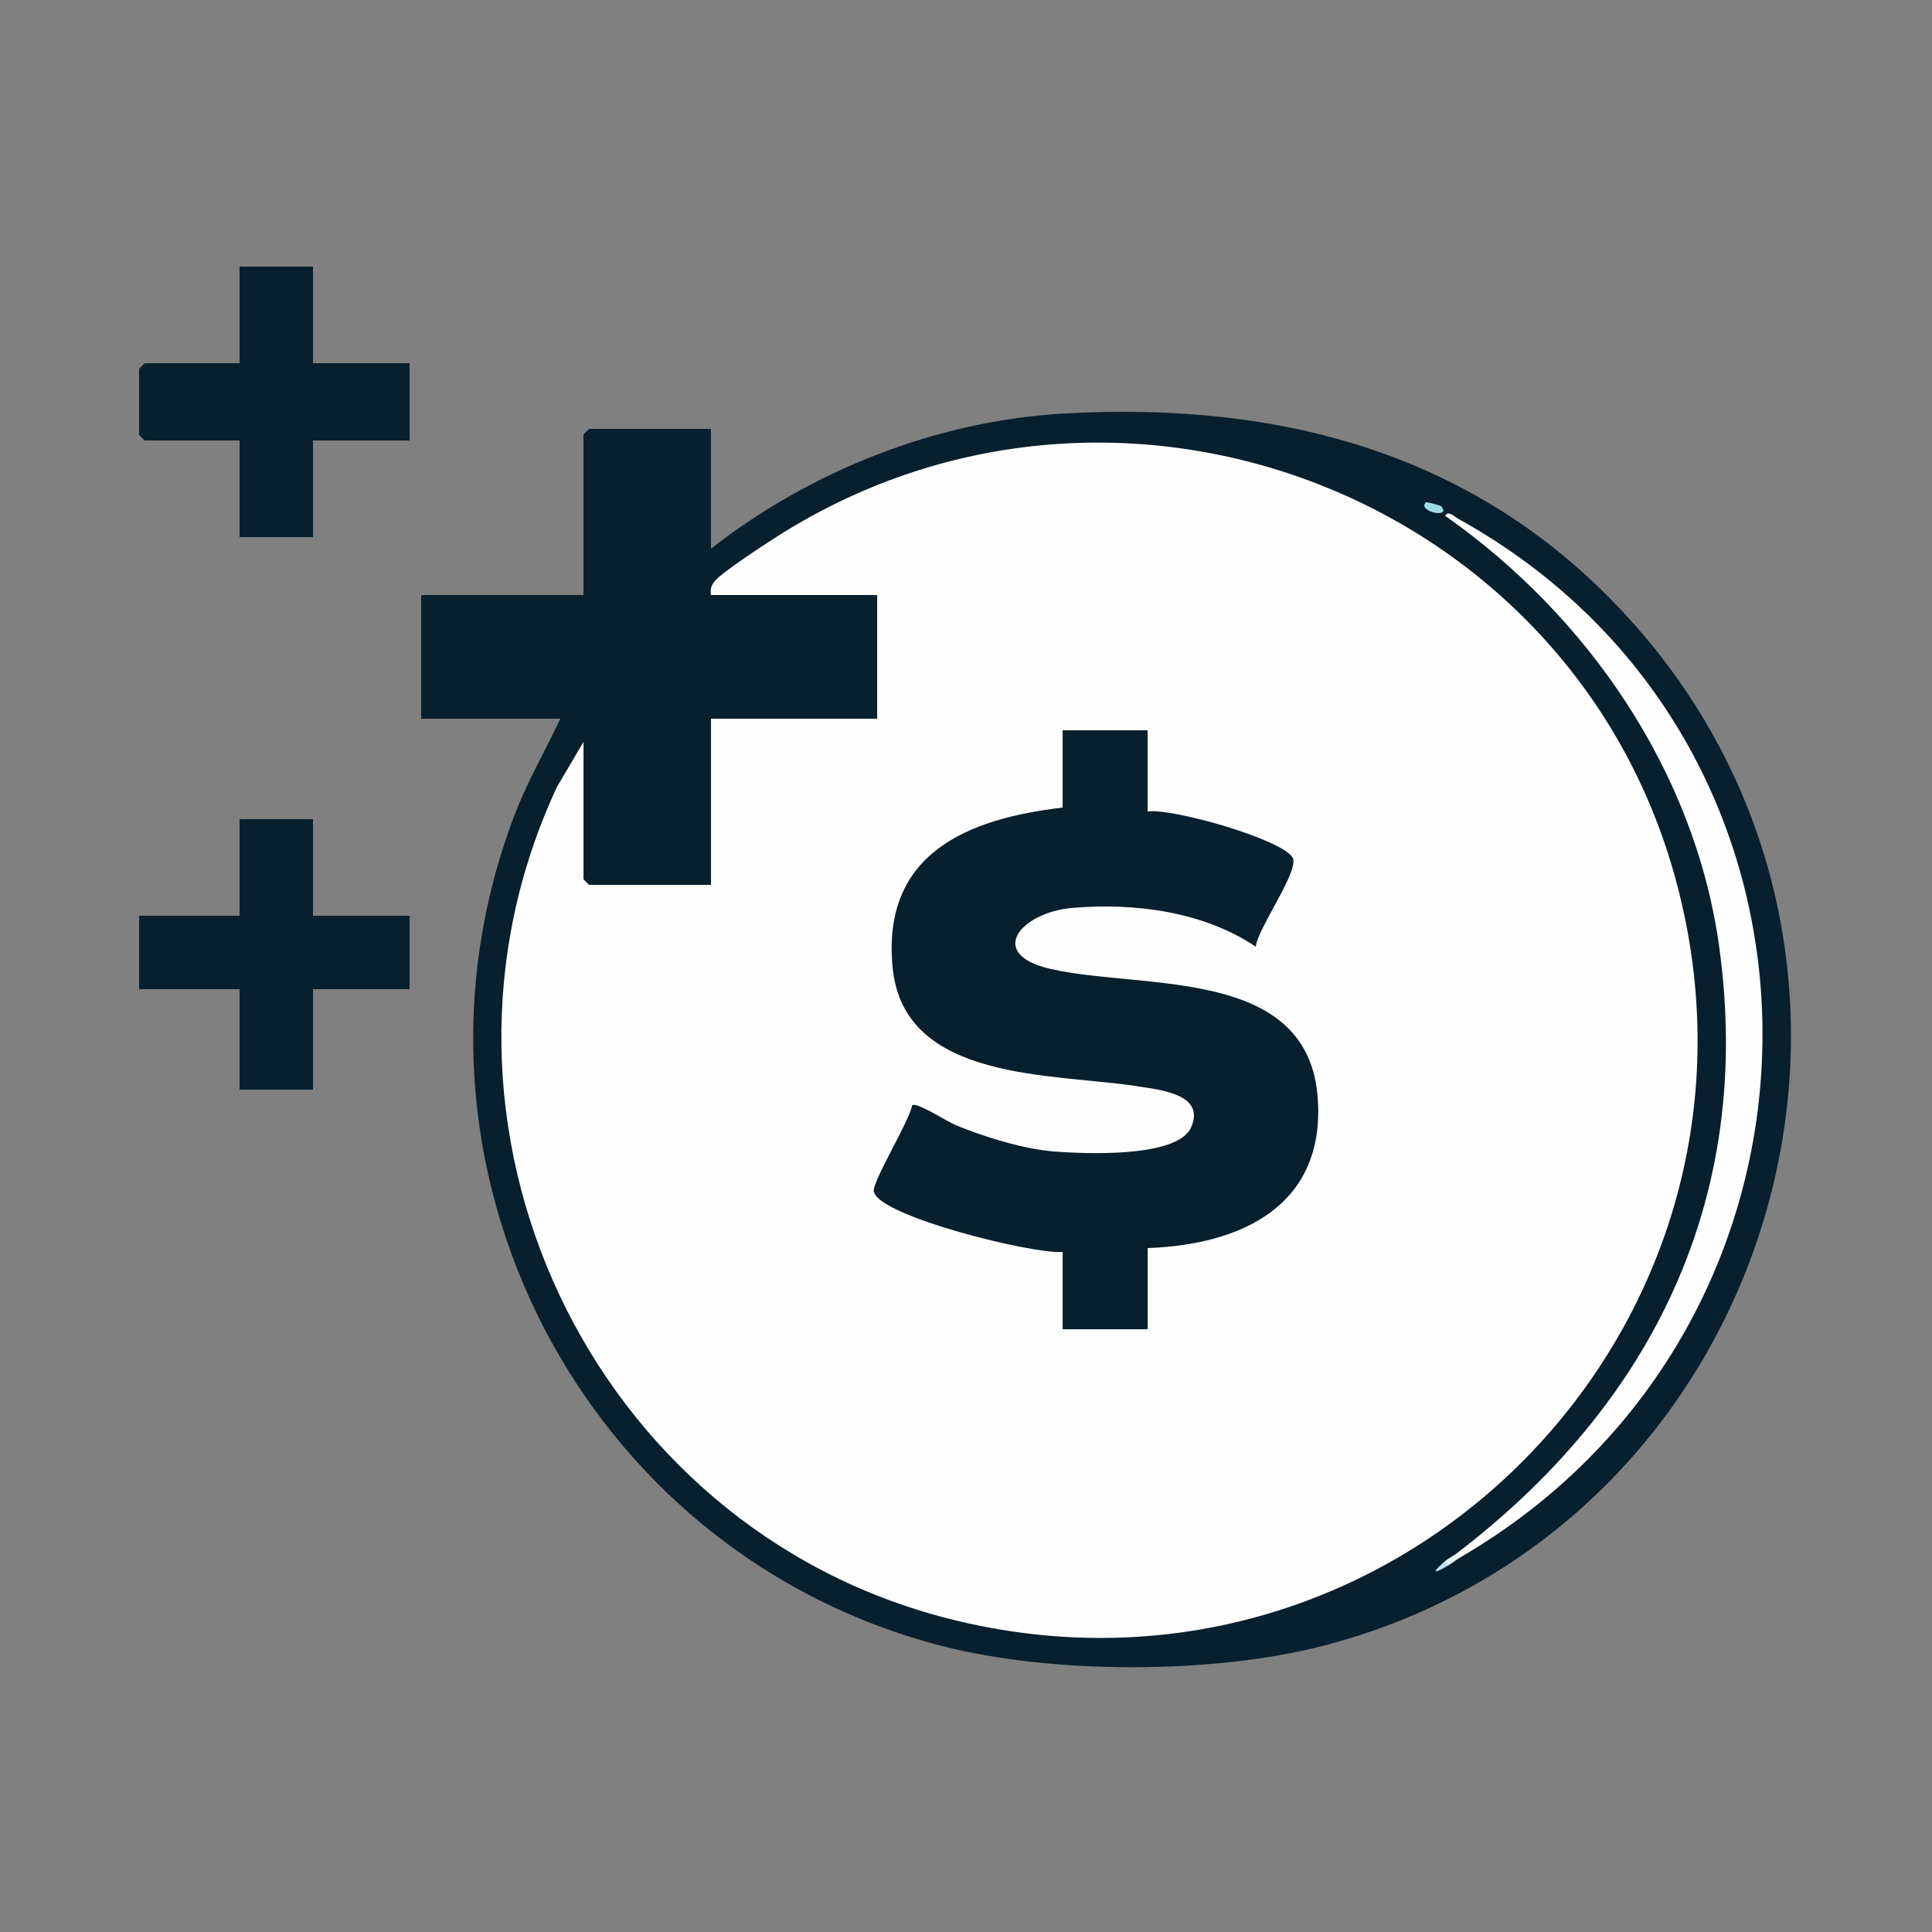<svg xmlns="http://www.w3.org/2000/svg" id="Capa_1" viewBox="0 0 500 500"><rect x="0" y="0" width="500" height="500" fill="#808080" stroke="none"/><defs><style>      .st0 {        fill: #081f2d;      }      .st1 {        fill: #b8e5ed;      }      .st2 {        fill: #e5f5f8;      }      .st3 {        fill: #fefefe;      }      .st4 {        fill: #a0dce8;      }    </style></defs><path class="st0" d="M145,186h-36v-32h42v-41.5c0-.11,1.39-1.5,1.5-1.5h31.5v31c25.89-20.21,58.41-33.14,91.51-34.99,56.23-3.14,107.27,10.36,146,52.98,81.82,90.01,38.03,235.61-79.09,265.94-28.57,7.4-70.29,7.39-98.84,0-93.09-24.1-144.95-124.89-110.34-215.19,3.27-8.53,7.89-16.5,11.77-24.73Z"></path><path class="st0" d="M81,69v25h25v20h-25v25h-19v-25h-24.5c-.11,0-1.5-1.39-1.5-1.5v-17c0-.11,1.39-1.5,1.5-1.5h24.5v-25h19Z"></path><polygon class="st0" points="81 212 81 237 106 237 106 256 81 256 81 282 62 282 62 256 36 256 36 237 62 237 62 212 81 212"></polygon><path class="st3" d="M184,154c-.21-1.54,0-2.33.94-3.56,1.72-2.27,14.29-10.44,17.54-12.46,87.61-54.53,204.34-9.53,231.24,89.81,31.2,115.2-72.57,220.47-188.14,191.14-92.88-23.57-142.12-128.16-101.43-215.29l6.86-11.64v35.5c0,.11,1.39,1.5,1.5,1.5h31.5v-43h43v-32h-43Z"></path><path class="st3" d="M378,403c-1.59.75-1.94.59-1-1,50.8-38.78,77.03-92.29,67.87-157.37-6.36-45.15-34.1-85.32-70.86-111.14.79-1.49,2.4.23,3.28.72,105.51,58.29,104.5,208.38.71,268.79Z"></path><path class="st4" d="M373,131.02c2.73,3.35-6.38,1.33-3.99-1.01.19-.19,3.86.85,3.99,1.01Z"></path><path class="st2" d="M378,403c-.88.51-1.97,1.36-3,2-1.63.71-1.93.6-1-1,.88-.75,2.06-1.29,3-2l1,1Z"></path><path class="st1" d="M375,405c-3.87,2.42-4.86,2.3-1-1l1,1Z"></path><path class="st0" d="M297,189v21c6.5-.88,35.06,7.27,37.56,12.01,1.75,3.32-9.08,18.26-9.57,22.99-13.57-9.12-31.41-11.42-47.52-10.03-13.2,1.14-22.36,11.89-5.69,15.76,23.79,5.52,66.99-.88,69.27,33.73,1.82,27.58-19.76,37.68-44.04,38.54v21h-22v-20c-7.35.69-47.64-9.21-48.86-15.63-.48-2.55,9.26-18.3,9.91-22.33,1.26-.88,9.04,4.22,11.27,5.14,7.19,2.98,17.48,6.17,25.2,6.8s32.21,1.81,35.74-6.25c3.76-8.59-8.12-9.69-13.89-10.6-21.68-3.42-60.44-1.03-63.36-30.64s19.38-38.63,43.99-41.49v-20h22Z"></path></svg>